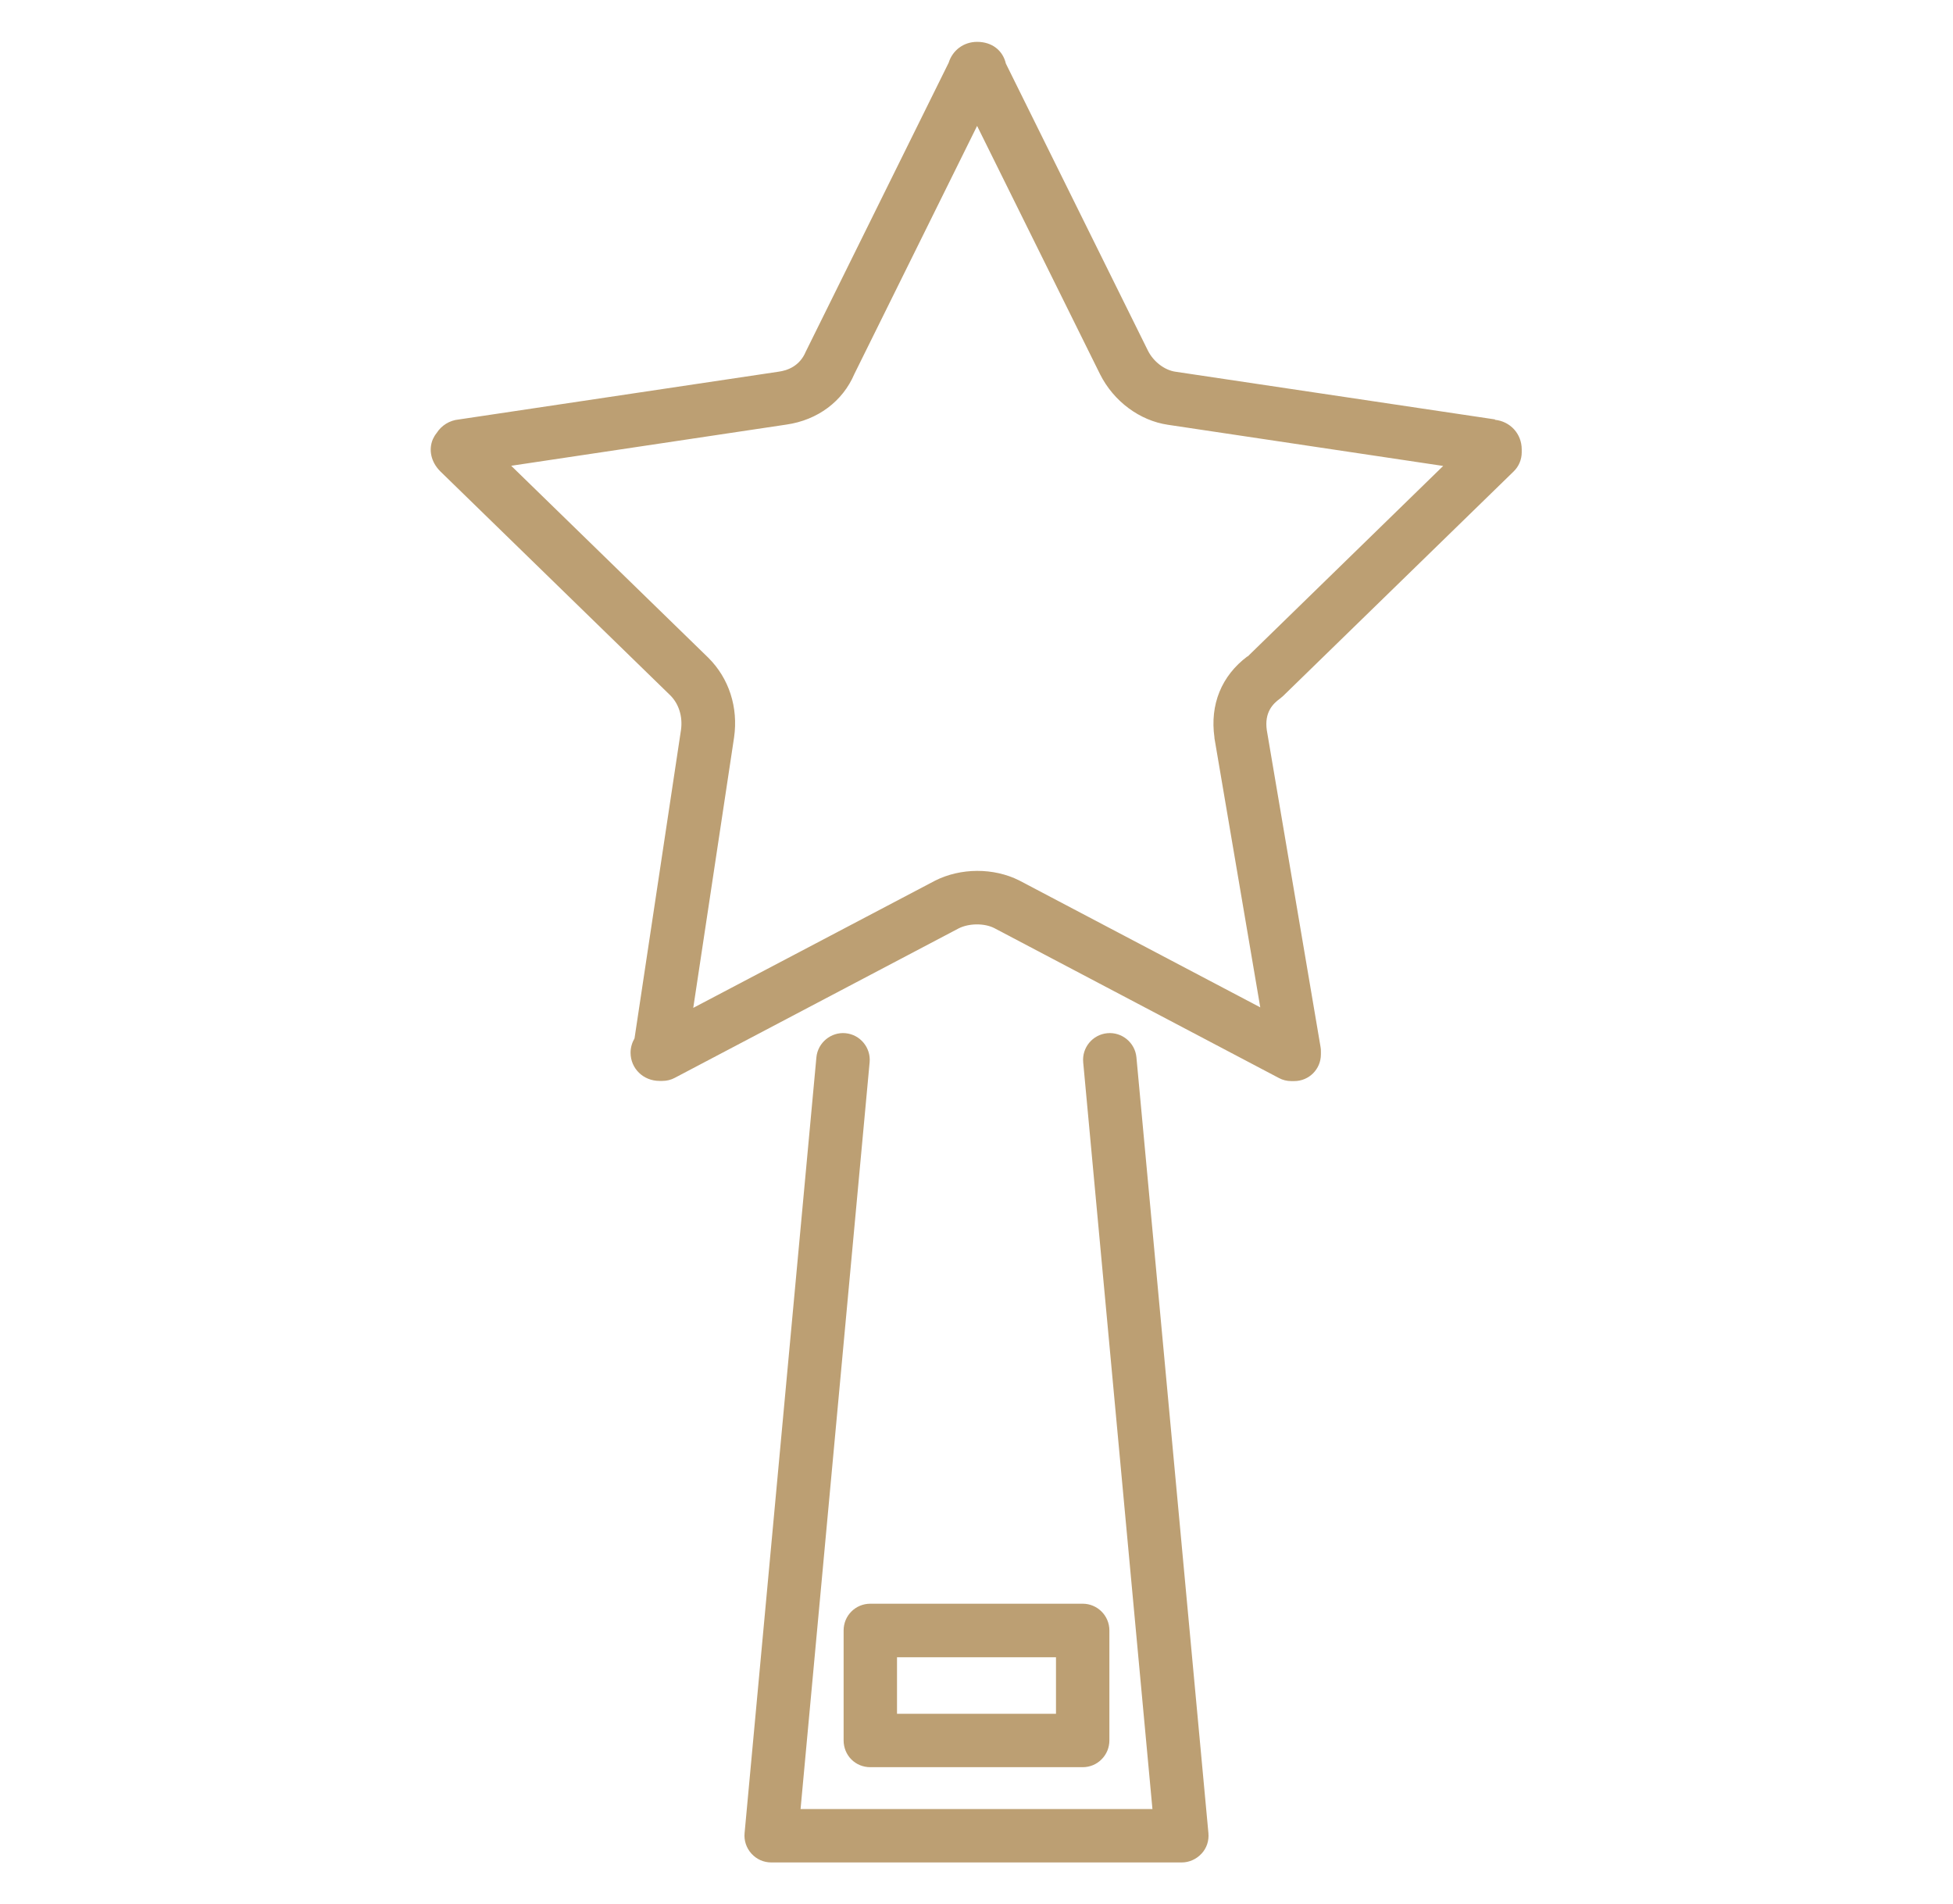 <?xml version="1.0" encoding="UTF-8"?><svg id="Layer_1" xmlns="http://www.w3.org/2000/svg" viewBox="0 0 113.39 110.55"><defs><style>.cls-1{fill:#bc9f73;}</style></defs><path class="cls-1" d="M64.29,59.98c-.85,.08-1.48,.83-1.4,1.69l4.02,43.35h-20.43s4.01-43.35,4.01-43.35c.08-.85-.55-1.61-1.4-1.69-.84-.08-1.61,.55-1.69,1.4l-4.17,45.04c-.04,.43,.1,.86,.4,1.19s.71,.51,1.15,.51h23.83c.44,0,.85-.19,1.15-.51s.44-.75,.4-1.19l-4.18-45.04c-.08-.85-.84-1.48-1.69-1.4Z"/><path class="cls-1" d="M86.81,24.35l-18.56-2.77c-.64-.09-1.29-.59-1.61-1.24L58.4,3.69c-.18-.77-.81-1.26-1.67-1.26-.79,0-1.43,.5-1.65,1.21l-8.3,16.78c-.35,.83-1.05,1.09-1.59,1.16l-18.54,2.77c-.55,.05-1.02,.35-1.3,.79-.09,.11-.16,.23-.22,.36-.26,.62-.1,1.32,.42,1.85l13.38,13.03c.49,.5,.71,1.22,.61,1.98l-2.7,17.92c-.14,.24-.23,.53-.23,.83,0,.92,.74,1.64,1.68,1.64h.17c.25,0,.5-.06,.72-.18l16.49-8.68c.61-.3,1.49-.3,2.06-.01l16.52,8.7c.22,.12,.47,.18,.72,.18h.17c.86,0,1.55-.69,1.55-1.55v-.17c0-.09,0-.17-.02-.26l-3.12-18.39c-.15-1.04,.36-1.54,.76-1.83,.06-.05,.12-.1,.18-.15l13.39-13.04c.3-.29,.47-.69,.47-1.11v-.17c0-.91-.67-1.63-1.56-1.72ZM58.11,4.16h0s0,0,0,0Zm14.32,33.94c-1.51,1.13-2.19,2.8-1.92,4.71,0,.01,0,.03,0,.04l2.66,15.63-14-7.37c-1.48-.74-3.39-.74-4.89,.02l-14.03,7.38,2.37-15.7c.25-1.74-.29-3.43-1.5-4.63l-11.44-11.14,15.97-2.39c1.83-.26,3.28-1.36,3.95-2.93l7.13-14.41,7.14,14.42c.79,1.57,2.3,2.69,3.94,2.93l15.98,2.39-11.36,11.07Zm14.22-10.66h0Z"/><path class="cls-1" d="M48.98,101.04c0,.41,.16,.81,.45,1.1,.29,.29,.68,.45,1.1,.45h12.33c.41,0,.81-.16,1.1-.46,.29-.29,.45-.68,.45-1.1v-6.38c0-.86-.7-1.55-1.55-1.55h-12.33c-.86,0-1.55,.69-1.55,1.55v6.38Zm3.1-4.83h9.23s0,3.28,0,3.28h-9.23s0-3.28,0-3.28Z"/></svg>